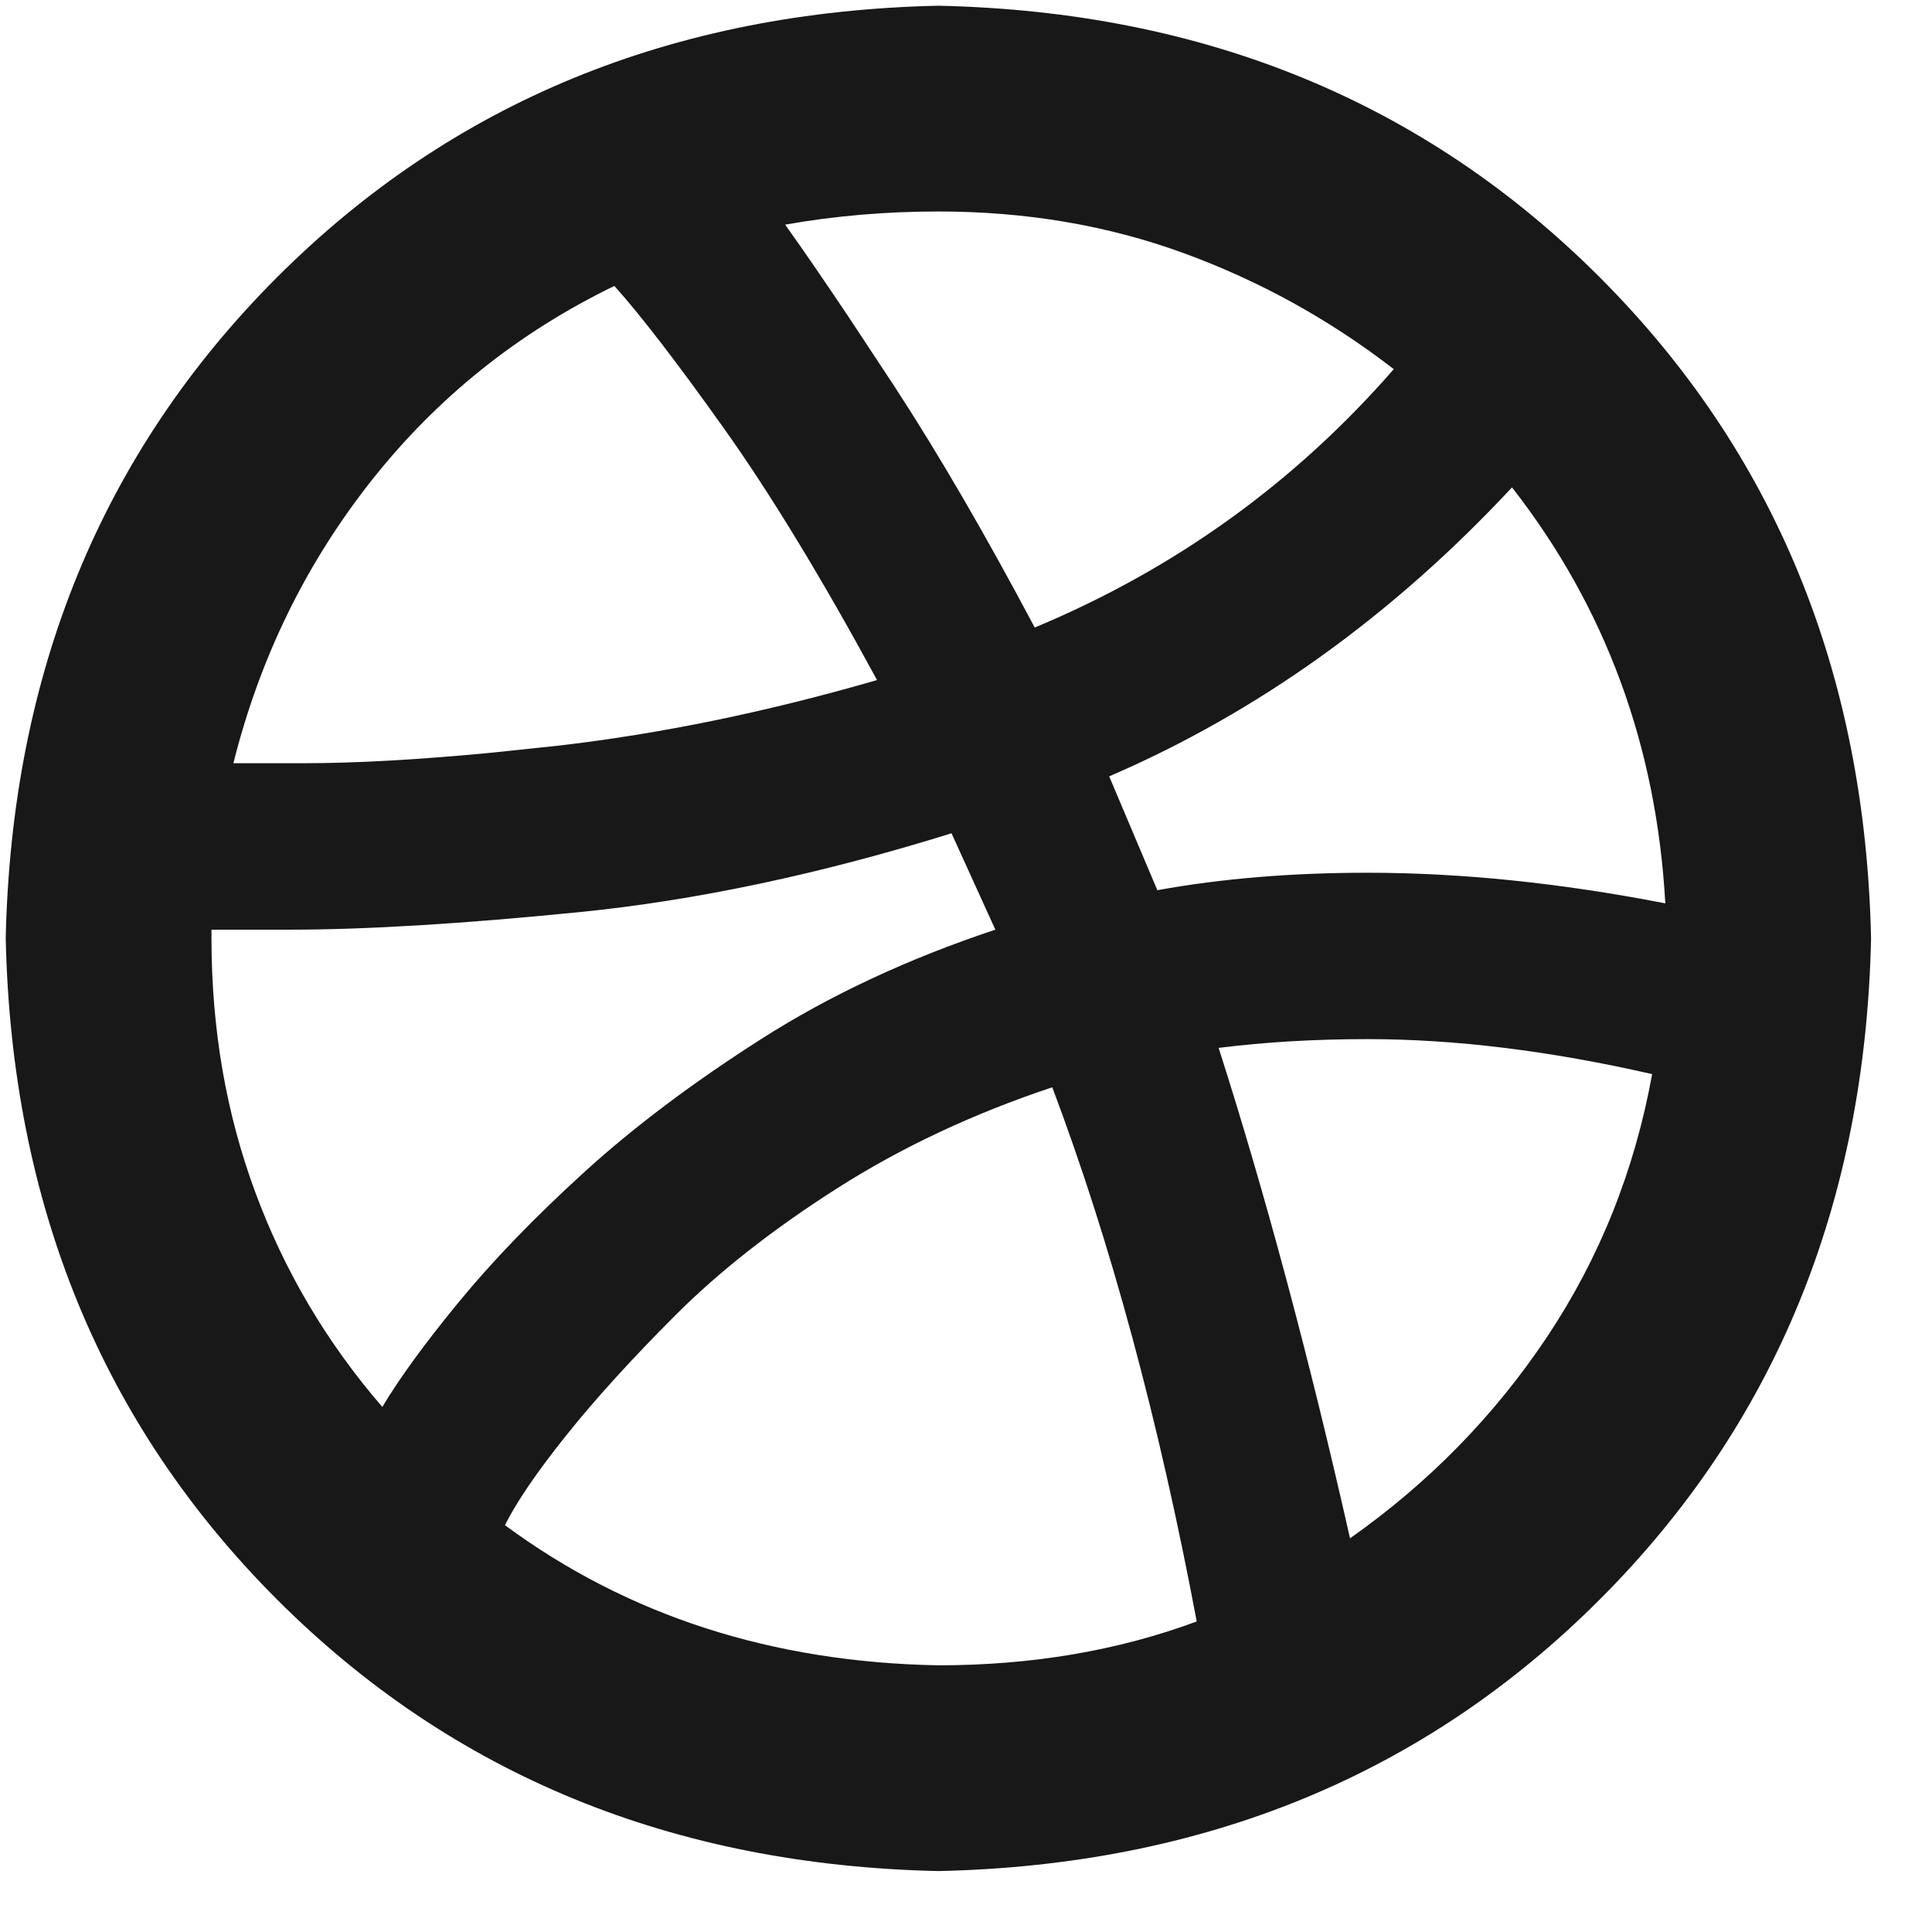 <svg width="26" height="26" viewBox="0 0 26 26" fill="none" xmlns="http://www.w3.org/2000/svg">
<path fill-rule="evenodd" clip-rule="evenodd" d="M12.629 0.077C16.204 0.155 19.17 1.373 21.527 3.73C23.884 6.088 25.102 9.054 25.18 12.629C25.102 16.204 23.884 19.17 21.527 21.527C19.17 23.884 16.204 25.102 12.629 25.18C9.054 25.102 6.088 23.884 3.73 21.527C1.373 19.17 0.155 16.204 0.077 12.629C0.155 9.054 1.373 6.088 3.73 3.73C6.088 1.373 9.054 0.155 12.629 0.077ZM18.168 20.702C17.618 18.266 17.028 16.066 16.4 14.102C17.028 14.023 17.696 13.984 18.403 13.984C19.582 13.984 20.859 14.141 22.234 14.455C21.998 15.752 21.527 16.93 20.82 17.991C20.112 19.052 19.229 19.955 18.168 20.702ZM6.795 20.525C8.445 21.743 10.389 22.371 12.628 22.411C13.886 22.411 15.044 22.214 16.105 21.821C15.595 19.111 14.946 16.714 14.161 14.632C13.1 14.986 12.137 15.437 11.273 15.987C10.409 16.537 9.682 17.107 9.093 17.696C8.503 18.286 8.012 18.826 7.62 19.317C7.227 19.808 6.952 20.211 6.795 20.525ZM2.846 12.628V12.511H3.907C4.928 12.511 6.225 12.432 7.796 12.275C9.368 12.118 11.037 11.764 12.805 11.214L13.395 12.511C12.216 12.903 11.165 13.395 10.242 13.984C9.319 14.573 8.523 15.172 7.855 15.781C7.187 16.39 6.628 16.97 6.176 17.52C5.724 18.07 5.38 18.541 5.145 18.934C4.398 18.07 3.828 17.107 3.436 16.046C3.043 14.986 2.846 13.846 2.846 12.628ZM9.741 5.763C9.112 4.879 8.621 4.241 8.268 3.848C6.971 4.477 5.881 5.351 4.997 6.47C4.113 7.59 3.495 8.857 3.141 10.271H4.084C4.787 10.271 5.632 10.224 6.62 10.129L7.502 10.036C8.877 9.878 10.311 9.584 11.803 9.152C11.057 7.777 10.37 6.647 9.741 5.763ZM12.628 2.846C13.807 2.846 14.907 3.033 15.928 3.406C16.95 3.779 17.893 4.3 18.757 4.968C17.421 6.5 15.811 7.659 13.925 8.445C13.257 7.187 12.629 6.107 12.039 5.203L11.418 4.262C11.095 3.78 10.812 3.367 10.566 3.023C11.234 2.905 11.921 2.846 12.628 2.846ZM22.411 12.157C22.293 10.036 21.605 8.17 20.348 6.559C18.737 8.287 16.93 9.584 14.927 10.448L15.575 11.98C16.439 11.823 17.382 11.745 18.404 11.745C19.661 11.745 20.996 11.882 22.411 12.157Z" fill="#181818"/>
</svg>

